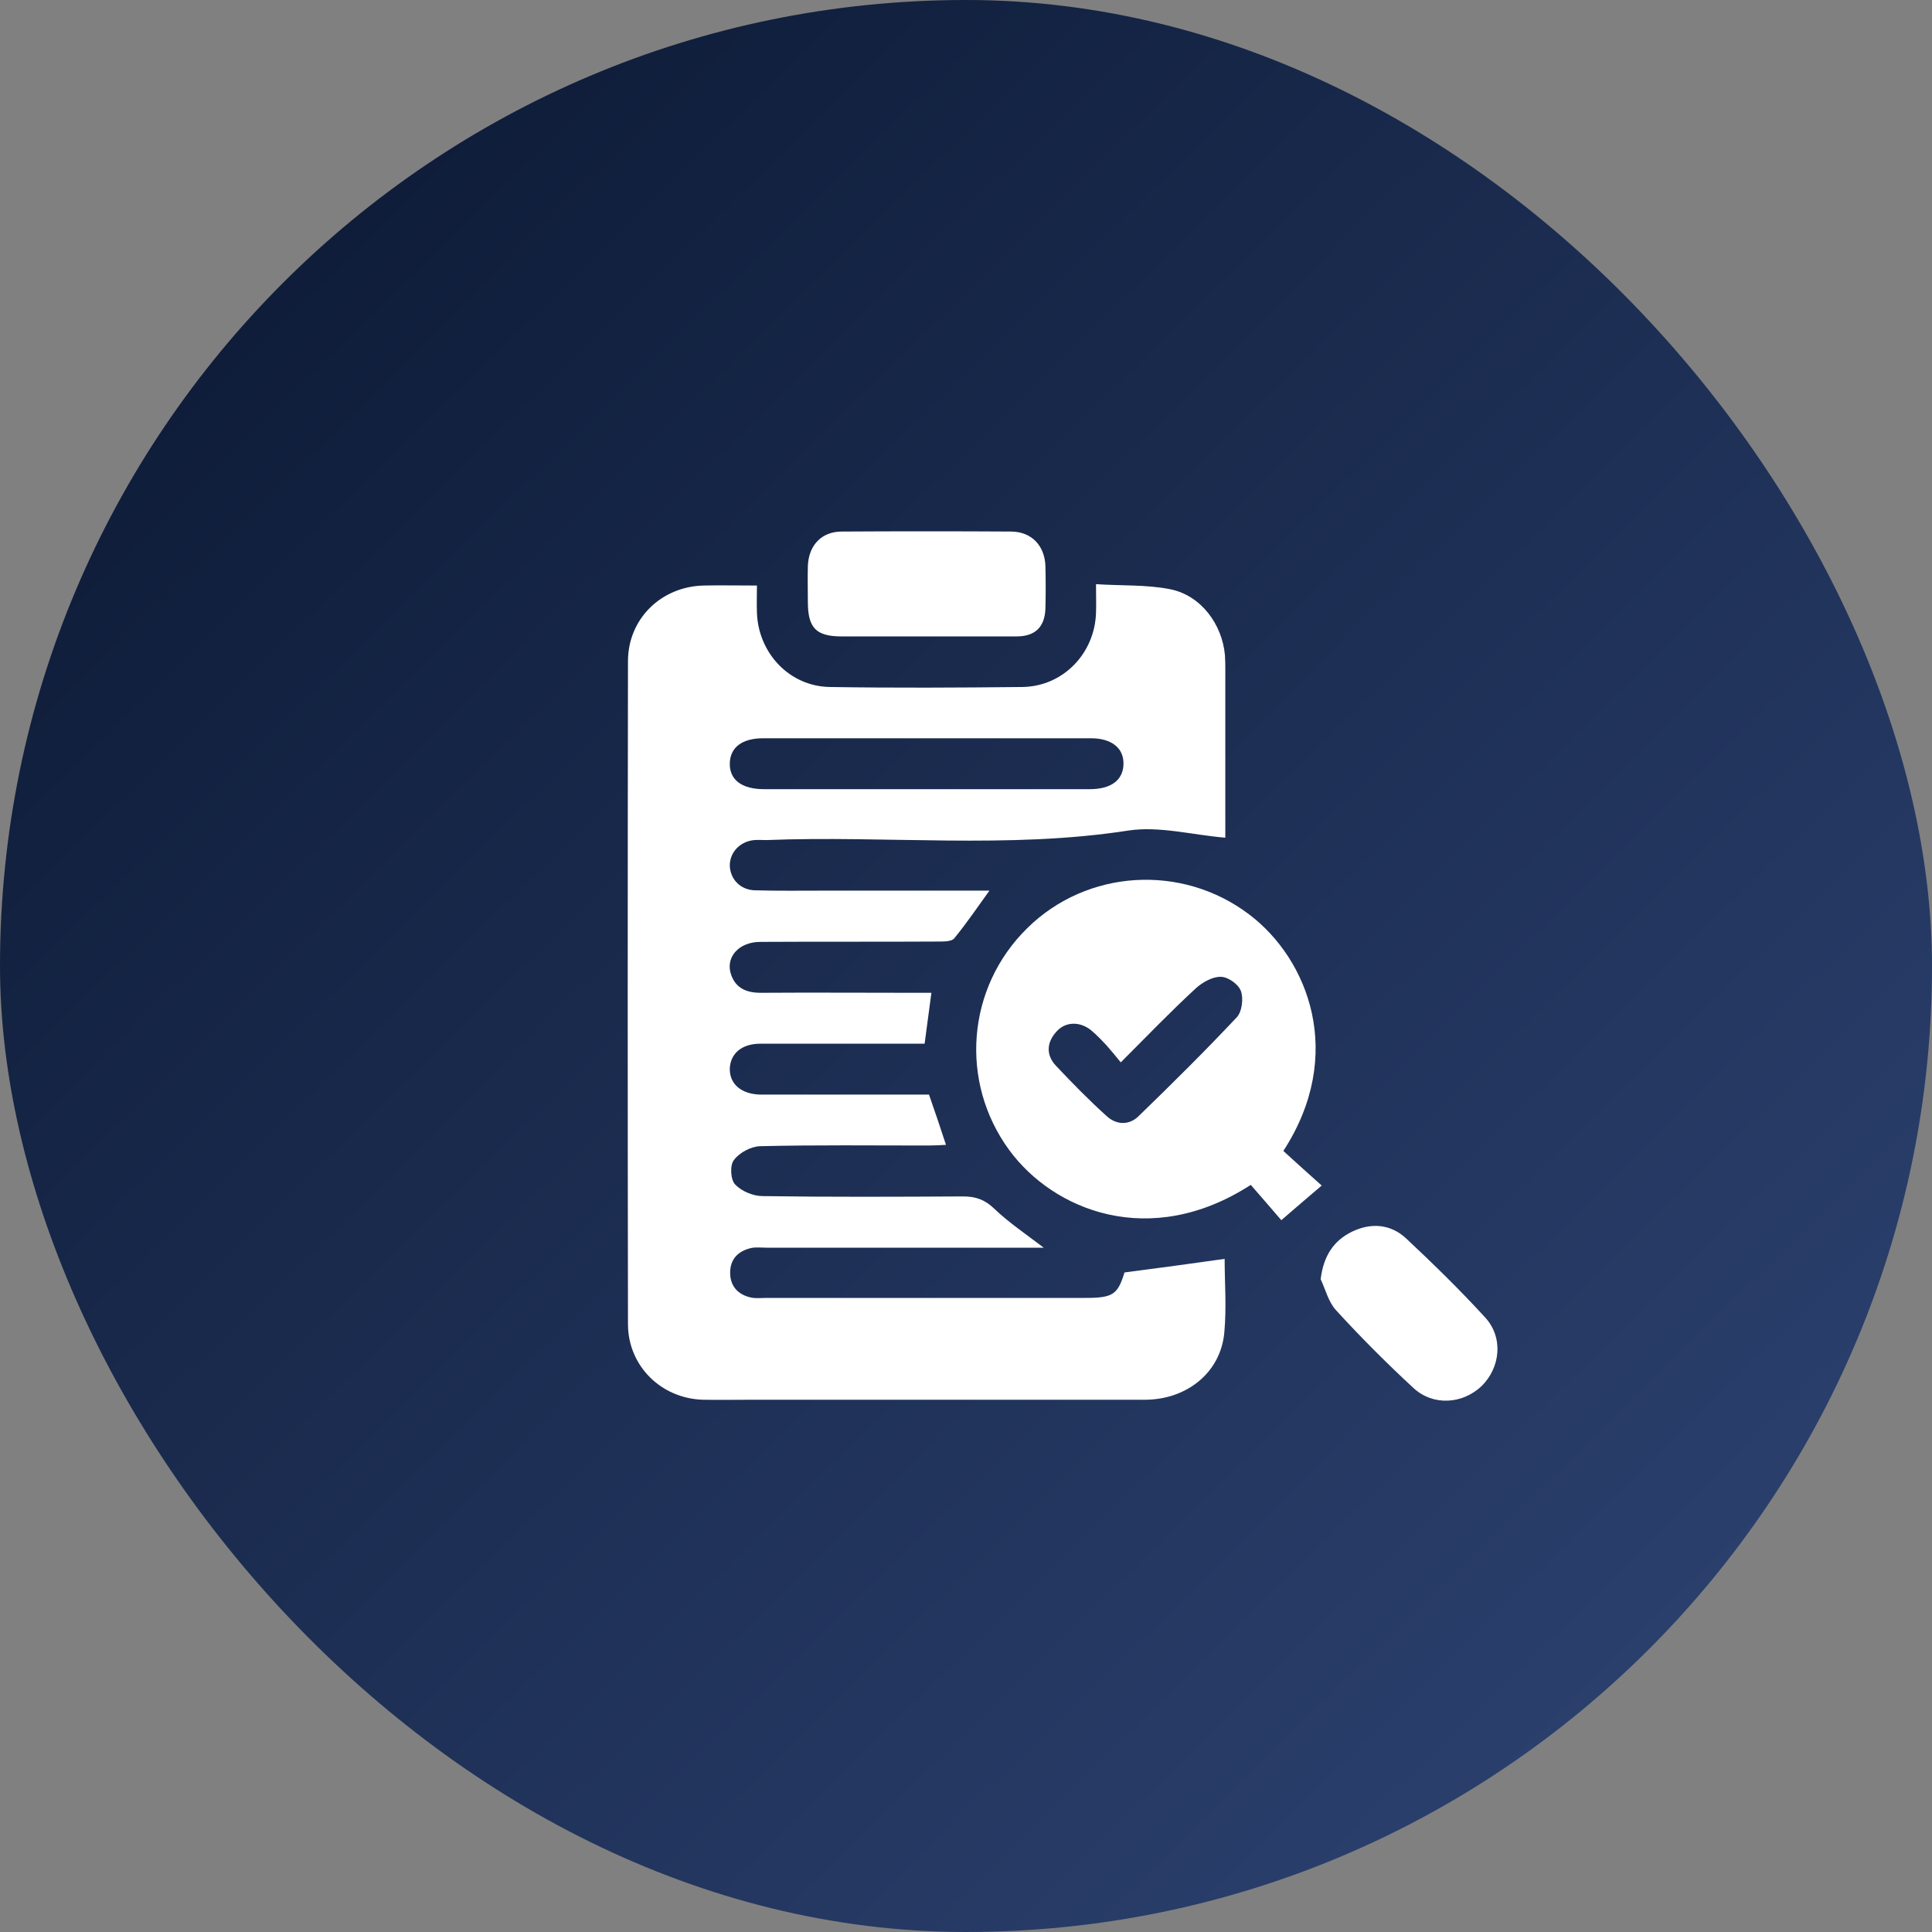 <svg width="100" height="100" viewBox="0 0 100 100" fill="none" xmlns="http://www.w3.org/2000/svg">
<rect x="0" y="0" width="100" height="100" fill="#808080" stroke="none"/>
<rect width="100" height="100" rx="50" fill="url(#paint0_linear_1_880)"/>
<path d="M39.179 30.307C39.179 30.834 39.162 31.273 39.179 31.712C39.25 33.82 40.883 35.541 42.974 35.559C46.276 35.612 49.597 35.594 52.899 35.559C55.007 35.541 56.658 33.838 56.729 31.73C56.746 31.29 56.729 30.851 56.729 30.236C58.046 30.324 59.346 30.254 60.576 30.5C62.157 30.816 63.264 32.309 63.404 33.925C63.422 34.189 63.422 34.452 63.422 34.716C63.422 37.65 63.422 40.566 63.422 43.359C61.718 43.218 59.996 42.744 58.398 42.99C52.161 43.956 45.89 43.236 39.654 43.482C39.443 43.482 39.25 43.464 39.039 43.482C38.301 43.552 37.774 44.114 37.774 44.799C37.792 45.502 38.319 46.064 39.074 46.082C40.269 46.117 41.481 46.099 42.675 46.099C45.486 46.099 48.297 46.099 51.213 46.099C50.58 46.978 50.018 47.803 49.386 48.576C49.245 48.734 48.859 48.734 48.578 48.734C45.504 48.752 42.429 48.734 39.355 48.752C38.231 48.752 37.528 49.56 37.844 50.456C38.09 51.159 38.652 51.387 39.373 51.387C42.008 51.369 44.643 51.387 47.278 51.387C47.559 51.387 47.858 51.387 48.209 51.387C48.086 52.283 47.98 53.091 47.858 54.022C47.278 54.022 46.698 54.022 46.118 54.022C43.87 54.022 41.604 54.022 39.355 54.022C38.389 54.022 37.809 54.531 37.774 55.304C37.757 56.112 38.371 56.639 39.373 56.657C42.271 56.657 45.17 56.657 48.086 56.657C48.385 57.518 48.666 58.343 48.964 59.257C48.648 59.275 48.349 59.292 48.033 59.292C45.135 59.292 42.236 59.257 39.337 59.327C38.863 59.345 38.266 59.661 37.985 60.047C37.774 60.311 37.809 61.066 38.055 61.312C38.389 61.664 38.986 61.91 39.478 61.91C42.939 61.962 46.382 61.945 49.843 61.927C50.492 61.927 50.967 62.085 51.459 62.559C52.214 63.28 53.075 63.859 54.023 64.58C53.655 64.58 53.391 64.58 53.11 64.58C48.63 64.58 44.151 64.58 39.671 64.58C39.408 64.58 39.127 64.545 38.881 64.597C38.196 64.755 37.792 65.177 37.792 65.88C37.792 66.582 38.213 67.022 38.881 67.162C39.127 67.215 39.408 67.18 39.671 67.18C45.17 67.18 50.686 67.18 56.184 67.18C57.607 67.18 57.853 67.004 58.204 65.862C59.961 65.634 61.665 65.405 63.387 65.159C63.387 66.372 63.492 67.689 63.369 68.989C63.176 71.027 61.454 72.432 59.294 72.45C52.53 72.45 45.767 72.45 39.004 72.45C38.125 72.45 37.247 72.467 36.369 72.45C34.225 72.379 32.522 70.711 32.504 68.567C32.486 57.131 32.486 45.678 32.504 34.224C32.504 32.028 34.225 30.359 36.421 30.307C37.282 30.289 38.16 30.307 39.179 30.307ZM47.98 40.847C50.791 40.847 53.602 40.847 56.413 40.847C57.519 40.847 58.134 40.373 58.152 39.547C58.169 38.721 57.537 38.212 56.465 38.212C50.809 38.212 45.17 38.212 39.513 38.212C38.406 38.212 37.792 38.686 37.774 39.512C37.757 40.373 38.406 40.847 39.548 40.847C42.359 40.847 45.17 40.847 47.98 40.847Z" fill="white"/>
<path d="M66.426 59.573C67.076 60.17 67.744 60.767 68.411 61.364C67.656 62.014 67.023 62.541 66.321 63.156C65.917 62.682 65.319 61.997 64.74 61.329C59.522 64.702 54.516 62.647 52.232 59.52C49.65 55.989 50.036 51.123 53.163 48.049C56.255 44.992 61.174 44.693 64.652 47.328C67.726 49.647 69.658 54.601 66.426 59.573ZM58.011 54.988C57.73 54.636 57.502 54.373 57.274 54.109C57.01 53.828 56.747 53.547 56.466 53.319C55.868 52.844 55.113 52.88 54.656 53.424C54.164 53.986 54.147 54.619 54.656 55.163C55.499 56.059 56.36 56.938 57.274 57.763C57.783 58.237 58.451 58.255 58.943 57.763C60.664 56.094 62.368 54.408 64.019 52.651C64.283 52.37 64.371 51.685 64.23 51.299C64.107 50.947 63.563 50.561 63.194 50.561C62.772 50.543 62.245 50.842 61.911 51.141C60.594 52.353 59.382 53.617 58.011 54.988Z" fill="white"/>
<path d="M47.875 32.941C46.435 32.941 45.012 32.941 43.571 32.941C42.236 32.941 41.815 32.502 41.815 31.149C41.815 30.535 41.797 29.92 41.815 29.305C41.85 28.233 42.517 27.513 43.571 27.513C46.505 27.496 49.421 27.496 52.355 27.513C53.409 27.531 54.076 28.251 54.111 29.305C54.129 30.043 54.129 30.763 54.111 31.501C54.076 32.45 53.584 32.941 52.618 32.941C51.037 32.941 49.456 32.941 47.875 32.941Z" fill="white"/>
<path d="M68.358 66.213C68.498 65.036 69.008 64.228 69.974 63.754C70.958 63.279 71.959 63.349 72.767 64.087C74.172 65.405 75.56 66.757 76.86 68.18C77.826 69.217 77.668 70.78 76.685 71.746C75.701 72.677 74.19 72.783 73.171 71.852C71.783 70.57 70.431 69.217 69.148 67.811C68.762 67.39 68.604 66.74 68.358 66.213Z" fill="white"/>
<defs>
<linearGradient id="paint0_linear_1_880" x1="0" y1="0" x2="99.333" y2="101.333" gradientUnits="userSpaceOnUse">
<stop stop-color="#09162F"/>
<stop offset="1" stop-color="#304677"/>
</linearGradient>
</defs>
</svg>
